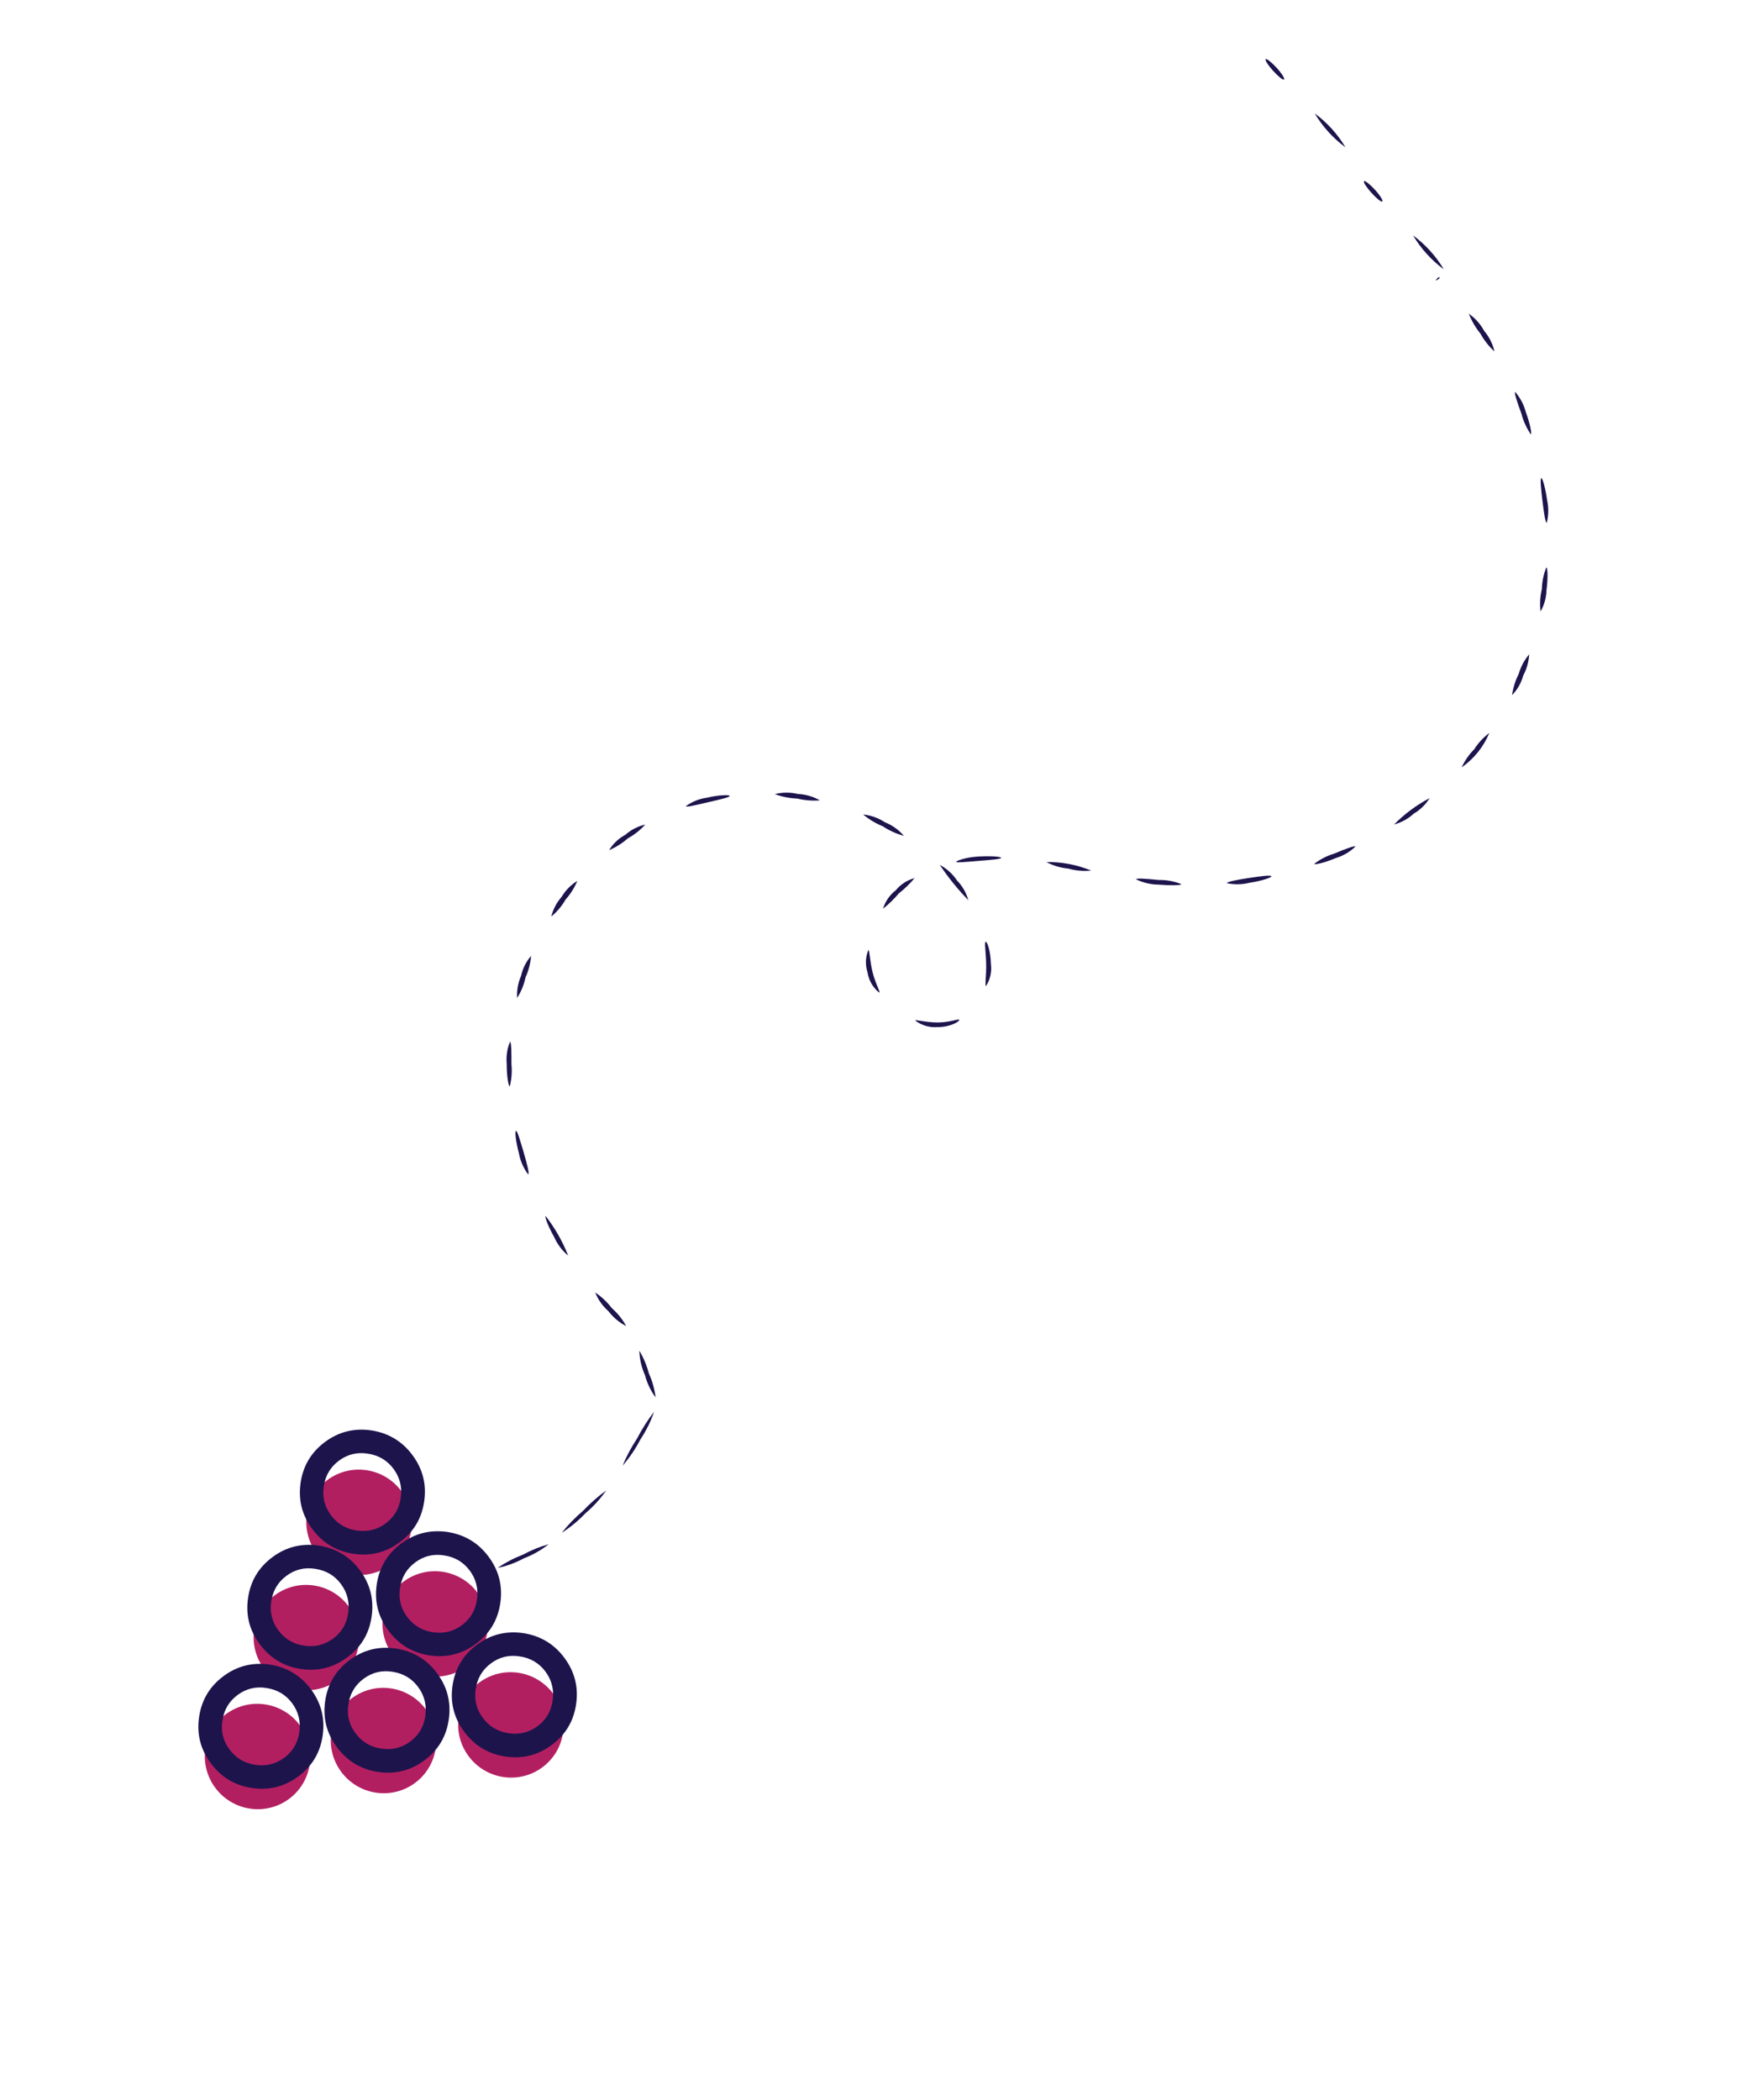 <?xml version="1.0" encoding="UTF-8"?> <svg xmlns="http://www.w3.org/2000/svg" width="164" height="198" viewBox="0 0 164 198" fill="none"><path d="M29.886 146.485C28.235 144.283 28.677 141.171 30.872 139.533C33.067 137.896 36.184 138.352 37.834 140.554C39.484 142.755 39.043 145.868 36.848 147.505C34.653 149.143 31.536 148.686 29.886 146.485Z" fill="#B21F61"></path><path d="M30.639 135.951C29.333 136.925 28.572 138.218 28.346 139.814C28.116 141.436 28.49 142.87 29.472 144.179C30.454 145.489 31.752 146.256 33.351 146.491C34.95 146.725 36.407 146.362 37.714 145.388C39.02 144.413 39.777 143.145 40.007 141.524C40.237 139.903 39.852 138.455 38.881 137.159C37.91 135.863 36.612 135.096 35.002 134.848C33.389 134.624 31.945 134.976 30.639 135.951ZM36.383 143.613C35.569 144.221 34.659 144.438 33.65 144.291C32.642 144.143 31.829 143.673 31.217 142.856C30.604 142.039 30.382 141.128 30.535 140.135C30.678 139.128 31.145 138.319 31.959 137.711C32.774 137.104 33.684 136.886 34.678 137.044C35.687 137.192 36.499 137.662 37.101 138.465C37.703 139.268 37.936 140.192 37.793 141.199C37.65 142.206 37.184 143.016 36.383 143.613Z" fill="#1D144C"></path><path d="M24.916 157.352C23.266 155.151 23.707 152.039 25.902 150.401C28.097 148.763 31.214 149.22 32.864 151.422C34.515 153.623 34.073 156.735 31.878 158.373C29.683 160.011 26.566 159.554 24.916 157.352Z" fill="#B21F61"></path><path d="M25.683 146.809C24.377 147.784 23.616 149.076 23.39 150.673C23.16 152.294 23.534 153.728 24.516 155.038C25.498 156.348 26.795 157.115 28.395 157.349C29.994 157.584 31.451 157.221 32.758 156.246C34.063 155.272 34.821 154.004 35.051 152.382C35.281 150.761 34.896 149.313 33.925 148.017C32.953 146.722 31.656 145.955 30.046 145.706C28.433 145.482 26.989 145.835 25.683 146.809ZM31.427 154.471C30.613 155.079 29.703 155.297 28.694 155.149C27.686 155.001 26.873 154.531 26.261 153.714C25.648 152.897 25.426 151.987 25.579 150.994C25.722 149.987 26.189 149.177 27.003 148.57C27.818 147.962 28.727 147.744 29.722 147.903C30.731 148.051 31.543 148.521 32.145 149.324C32.747 150.126 32.98 151.051 32.837 152.058C32.694 153.065 32.228 153.874 31.427 154.471Z" fill="#1D144C"></path><path d="M37.066 156.063C35.416 153.861 35.858 150.749 38.053 149.111C40.248 147.474 43.365 147.931 45.015 150.132C46.665 152.334 46.224 155.446 44.029 157.084C41.834 158.721 38.717 158.264 37.066 156.063Z" fill="#B21F61"></path><path d="M37.819 145.529C36.513 146.503 35.752 147.796 35.526 149.393C35.296 151.014 35.67 152.448 36.652 153.758C37.634 155.068 38.931 155.834 40.53 156.069C42.129 156.303 43.587 155.94 44.893 154.966C46.199 153.991 46.957 152.723 47.187 151.102C47.417 149.481 47.032 148.033 46.06 146.737C45.089 145.441 43.792 144.674 42.182 144.426C40.569 144.202 39.125 144.554 37.819 145.529ZM43.573 153.205C42.759 153.813 41.849 154.031 40.84 153.883C39.832 153.735 39.02 153.265 38.407 152.448C37.795 151.631 37.572 150.721 37.726 149.728C37.868 148.721 38.335 147.911 39.149 147.304C39.964 146.696 40.874 146.478 41.868 146.637C42.877 146.784 43.689 147.254 44.291 148.057C44.893 148.86 45.126 149.784 44.983 150.792C44.84 151.799 44.374 152.608 43.573 153.205Z" fill="#1D144C"></path><path d="M44.204 165.583C42.554 163.382 42.995 160.27 45.19 158.632C47.385 156.994 50.502 157.451 52.153 159.653C53.803 161.854 53.361 164.966 51.166 166.604C48.972 168.242 45.854 167.785 44.204 165.583Z" fill="#B21F61"></path><path d="M44.967 155.064C43.661 156.038 42.901 157.331 42.674 158.928C42.444 160.549 42.818 161.983 43.8 163.293C44.782 164.603 46.08 165.37 47.679 165.604C49.278 165.838 50.736 165.476 52.042 164.501C53.348 163.527 54.105 162.258 54.335 160.637C54.565 159.016 54.18 157.568 53.209 156.272C52.238 154.976 50.94 154.209 49.33 153.961C47.717 153.737 46.273 154.089 44.967 155.064ZM50.711 162.726C49.897 163.334 48.987 163.552 47.978 163.404C46.97 163.256 46.157 162.786 45.545 161.969C44.933 161.152 44.71 160.242 44.864 159.249C45.006 158.242 45.473 157.432 46.287 156.825C47.102 156.217 48.012 155.999 49.006 156.158C50.015 156.305 50.827 156.776 51.429 157.578C52.031 158.381 52.264 159.306 52.121 160.313C51.978 161.32 51.512 162.129 50.711 162.726Z" fill="#1D144C"></path><path d="M32.191 167.058C30.541 164.856 30.983 161.744 33.178 160.106C35.373 158.468 38.49 158.925 40.14 161.127C41.79 163.328 41.349 166.44 39.154 168.078C36.959 169.716 33.842 169.259 32.191 167.058Z" fill="#B21F61"></path><path d="M32.959 156.514C31.653 157.488 30.892 158.781 30.665 160.377C30.435 161.999 30.809 163.433 31.791 164.743C32.773 166.052 34.071 166.819 35.67 167.054C37.269 167.288 38.727 166.925 40.033 165.951C41.339 164.976 42.096 163.708 42.326 162.087C42.556 160.466 42.172 159.018 41.2 157.722C40.229 156.426 38.931 155.659 37.322 155.411C35.708 155.187 34.265 155.539 32.959 156.514ZM38.703 164.176C37.888 164.784 36.978 165.001 35.969 164.854C34.961 164.706 34.148 164.236 33.536 163.419C32.924 162.602 32.701 161.691 32.855 160.698C32.998 159.691 33.464 158.882 34.279 158.274C35.093 157.667 36.003 157.449 36.997 157.607C38.006 157.755 38.818 158.225 39.42 159.028C40.022 159.831 40.255 160.755 40.112 161.762C39.969 162.769 39.503 163.579 38.703 164.176Z" fill="#1D144C"></path><path d="M20.313 168.563C18.662 166.361 19.104 163.249 21.299 161.611C23.494 159.974 26.611 160.431 28.261 162.632C29.911 164.834 29.47 167.946 27.275 169.584C25.08 171.221 21.963 170.764 20.313 168.563Z" fill="#B21F61"></path><path d="M21.066 158.029C19.76 159.004 18.999 160.296 18.773 161.893C18.543 163.514 18.917 164.948 19.899 166.258C20.881 167.568 22.178 168.335 23.777 168.569C25.377 168.804 26.834 168.441 28.14 167.466C29.446 166.492 30.204 165.224 30.434 163.603C30.664 161.981 30.279 160.533 29.308 159.238C28.336 157.942 27.039 157.175 25.429 156.926C23.816 156.702 22.372 157.055 21.066 158.029ZM26.82 165.706C26.006 166.313 25.096 166.531 24.087 166.383C23.079 166.235 22.267 165.765 21.654 164.948C21.042 164.131 20.819 163.221 20.973 162.228C21.116 161.221 21.582 160.412 22.396 159.804C23.211 159.196 24.121 158.979 25.115 159.137C26.124 159.285 26.936 159.755 27.538 160.558C28.14 161.361 28.373 162.285 28.23 163.292C28.087 164.299 27.621 165.108 26.82 165.706Z" fill="#1D144C"></path><path d="M123.988 10.692C125.162 11.558 126.149 12.647 126.889 13.892C125.715 13.026 124.728 11.937 123.988 10.692Z" fill="#1D144C"></path><path d="M133.261 22.191C134.434 23.057 135.422 24.147 136.161 25.392C134.988 24.526 134 23.436 133.261 22.191Z" fill="#1D144C"></path><path d="M119.367 5.584C119.434 5.486 119.918 5.868 120.395 6.389C120.872 6.91 121.183 7.412 121.095 7.496C121.007 7.579 120.544 7.211 120.065 6.679C119.585 6.147 119.273 5.663 119.367 5.584Z" fill="#1D144C"></path><path d="M128.638 17.083C128.706 16.986 129.19 17.368 129.667 17.889C130.144 18.41 130.454 18.912 130.366 18.995C130.279 19.078 129.815 18.711 129.336 18.179C128.857 17.646 128.544 17.162 128.638 17.083Z" fill="#1D144C"></path><path d="M56.131 121.852C56.736 122.257 57.269 122.758 57.708 123.334C58.254 123.814 58.71 124.386 59.054 125.02C58.399 124.681 57.827 124.201 57.382 123.617C56.83 123.132 56.401 122.527 56.131 121.852Z" fill="#1D144C"></path><path d="M60.292 127.34C60.685 127.988 60.989 128.71 61.191 129.476C61.511 130.181 61.728 130.948 61.831 131.739C61.376 131.142 61.033 130.427 60.829 129.651C60.505 128.938 60.321 128.146 60.292 127.34Z" fill="#1D144C"></path><path d="M51.464 114.651C52.348 115.79 53.062 117.045 53.581 118.376C53.017 117.906 52.569 117.314 52.274 116.649C51.687 115.611 51.351 114.698 51.464 114.651Z" fill="#1D144C"></path><path d="M48.662 106.616C48.785 106.595 49.049 107.497 49.382 108.629C49.715 109.76 49.949 110.689 49.803 110.713C49.363 110.121 49.066 109.439 48.937 108.724C48.633 107.593 48.542 106.629 48.662 106.616Z" fill="#1D144C"></path><path d="M48.098 98.215C48.224 98.234 48.233 99.172 48.233 100.323C48.302 101.03 48.249 101.74 48.076 102.422C47.961 102.429 47.781 101.479 47.788 100.304C47.721 99.587 47.827 98.871 48.098 98.215Z" fill="#1D144C"></path><path d="M50.087 90.118C50.028 90.821 49.85 91.506 49.561 92.144C49.416 92.835 49.148 93.491 48.768 94.082C48.727 93.363 48.855 92.65 49.143 91.999C49.292 91.299 49.617 90.653 50.087 90.118Z" fill="#1D144C"></path><path d="M54.446 83.049C54.176 83.695 53.8 84.291 53.333 84.814C52.986 85.423 52.531 85.963 51.988 86.409C52.162 85.719 52.496 85.083 52.966 84.551C53.328 83.938 53.835 83.423 54.446 83.049Z" fill="#1D144C"></path><path d="M60.849 77.739C60.382 78.258 59.829 78.697 59.212 79.036C58.688 79.498 58.092 79.873 57.444 80.148C57.816 79.541 58.343 79.042 58.975 78.701C59.505 78.23 60.148 77.9 60.849 77.739Z" fill="#1D144C"></path><path d="M68.815 75.039C68.829 75.164 67.906 75.372 66.779 75.631C65.652 75.889 64.726 76.133 64.687 76.001C65.264 75.577 65.943 75.304 66.665 75.206C67.823 74.931 68.797 74.921 68.815 75.039Z" fill="#1D144C"></path><path d="M77.323 75.457C76.61 75.513 75.888 75.456 75.186 75.287C74.467 75.261 73.754 75.119 73.074 74.866C73.777 74.688 74.52 74.683 75.238 74.853C75.967 74.883 76.683 75.091 77.323 75.457Z" fill="#1D144C"></path><path d="M85.241 78.801C84.538 78.611 83.868 78.308 83.259 77.904C82.586 77.63 81.958 77.252 81.401 76.785C82.131 76.862 82.836 77.115 83.455 77.521C84.146 77.795 84.761 78.235 85.241 78.801Z" fill="#1D144C"></path><path d="M91.315 84.863C90.322 83.836 89.422 82.724 88.629 81.542C89.284 81.887 89.843 82.391 90.249 83.005C90.761 83.527 91.129 84.168 91.315 84.863Z" fill="#1D144C"></path><path d="M92.987 92.963C92.863 92.925 93.025 92.029 93.002 90.882C92.98 89.734 92.815 88.834 92.957 88.787C93.099 88.741 93.423 89.684 93.45 90.883C93.546 91.617 93.382 92.351 92.987 92.963Z" fill="#1D144C"></path><path d="M86.307 96.213C86.379 96.109 87.272 96.389 88.406 96.394C89.539 96.4 90.405 96.028 90.464 96.145C90.522 96.262 89.686 96.836 88.424 96.829C87.673 96.894 86.916 96.674 86.307 96.213Z" fill="#1D144C"></path><path d="M81.891 89.569C82.022 89.582 82.013 90.516 82.283 91.624C82.553 92.731 83.052 93.537 82.917 93.587C82.323 93.107 81.93 92.428 81.819 91.688C81.589 90.987 81.614 90.236 81.891 89.569Z" fill="#1D144C"></path><path d="M86.254 82.782C85.812 83.313 85.314 83.796 84.767 84.222C84.323 84.755 83.824 85.24 83.276 85.669C83.488 84.977 83.908 84.371 84.481 83.929C84.934 83.375 85.552 82.975 86.254 82.782Z" fill="#1D144C"></path><path d="M94.409 80.875C94.412 81.001 93.46 81.065 92.306 81.161C91.152 81.257 90.178 81.353 90.176 81.255C90.173 81.157 91.053 80.824 92.229 80.753C93.406 80.682 94.414 80.754 94.409 80.875Z" fill="#1D144C"></path><path d="M102.906 82.074C102.19 82.154 101.46 82.091 100.759 81.888C100.036 81.825 99.329 81.615 98.683 81.272C100.122 81.248 101.56 81.522 102.906 82.074Z" fill="#1D144C"></path><path d="M111.408 83.352C111.403 83.474 110.442 83.493 109.25 83.399C108.523 83.39 107.802 83.22 107.14 82.903C107.154 82.768 108.116 82.847 109.284 82.962C110.007 82.947 110.73 83.08 111.408 83.352Z" fill="#1D144C"></path><path d="M119.901 82.612C119.93 82.728 119.023 83.043 117.851 83.223C117.152 83.399 116.416 83.412 115.699 83.263C115.685 83.139 116.628 82.945 117.773 82.775C118.918 82.606 119.838 82.473 119.901 82.612Z" fill="#1D144C"></path><path d="M127.827 79.81C127.317 80.305 126.693 80.672 126.005 80.884C124.923 81.337 123.985 81.554 123.945 81.439C124.502 81.009 125.136 80.683 125.818 80.477C126.885 80.032 127.764 79.699 127.827 79.81Z" fill="#1D144C"></path><path d="M134.828 75.235C134.46 75.84 133.946 76.345 133.33 76.706C132.808 77.189 132.172 77.54 131.475 77.728C132.454 76.736 133.583 75.898 134.824 75.242L134.828 75.235Z" fill="#1D144C"></path><path d="M140.454 69.1C139.911 70.408 139.008 71.531 137.845 72.348C138.136 71.71 138.537 71.13 139.033 70.634C139.409 70.041 139.89 69.522 140.454 69.1Z" fill="#1D144C"></path><path d="M144.215 61.687C144.17 62.398 143.975 63.087 143.641 63.709C143.457 64.399 143.098 65.025 142.598 65.532C142.697 64.832 142.909 64.156 143.228 63.529C143.422 62.85 143.758 62.223 144.215 61.687Z" fill="#1D144C"></path><path d="M145.83 53.494C145.954 53.503 146.001 54.457 145.846 55.616C145.83 56.334 145.638 57.031 145.286 57.648C145.201 56.941 145.242 56.229 145.407 55.544C145.424 54.837 145.567 54.144 145.83 53.494Z" fill="#1D144C"></path><path d="M145.357 45.078C145.47 45.06 145.735 45.972 145.906 47.165C146.059 47.872 146.046 48.599 145.871 49.29C145.738 49.294 145.601 48.355 145.461 47.203C145.321 46.051 145.233 45.099 145.357 45.078Z" fill="#1D144C"></path><path d="M142.89 36.948C143.372 37.504 143.717 38.16 143.898 38.862C144.308 39.97 144.474 40.91 144.366 40.951C143.959 40.35 143.658 39.688 143.478 38.994C143.077 37.902 142.778 36.995 142.89 36.948Z" fill="#1D144C"></path><path d="M138.52 29.577C139.125 30 139.622 30.557 139.969 31.201C140.445 31.762 140.777 32.426 140.935 33.133C140.402 32.642 139.952 32.069 139.605 31.439C139.147 30.876 138.781 30.247 138.52 29.577Z" fill="#1D144C"></path><path d="M135.556 26.238C135.619 26.148 135.733 26.112 135.763 26.142C135.792 26.172 135.747 26.265 135.633 26.329C135.518 26.394 135.455 26.456 135.426 26.426C135.397 26.396 135.469 26.322 135.556 26.238Z" fill="#1D144C"></path><path d="M61.673 133.108C61.064 133.906 60.525 134.755 60.08 135.617C59.528 136.453 59.066 137.322 58.716 138.182C59.375 137.417 59.953 136.564 60.404 135.69C60.962 134.845 61.397 133.959 61.673 133.108Z" fill="#1D144C"></path><path d="M57.165 140.519C56.388 141.083 55.651 141.731 54.986 142.434C54.243 143.063 53.561 143.766 52.974 144.508C53.778 144 54.547 143.366 55.223 142.653C55.973 142.017 56.639 141.285 57.165 140.519Z" fill="#1D144C"></path><path d="M51.744 145.583C50.916 145.814 50.089 146.15 49.298 146.577C48.474 146.891 47.67 147.31 46.928 147.813C47.757 147.654 48.605 147.346 49.407 146.913C50.241 146.596 51.042 146.139 51.744 145.583Z" fill="#1D144C"></path></svg> 